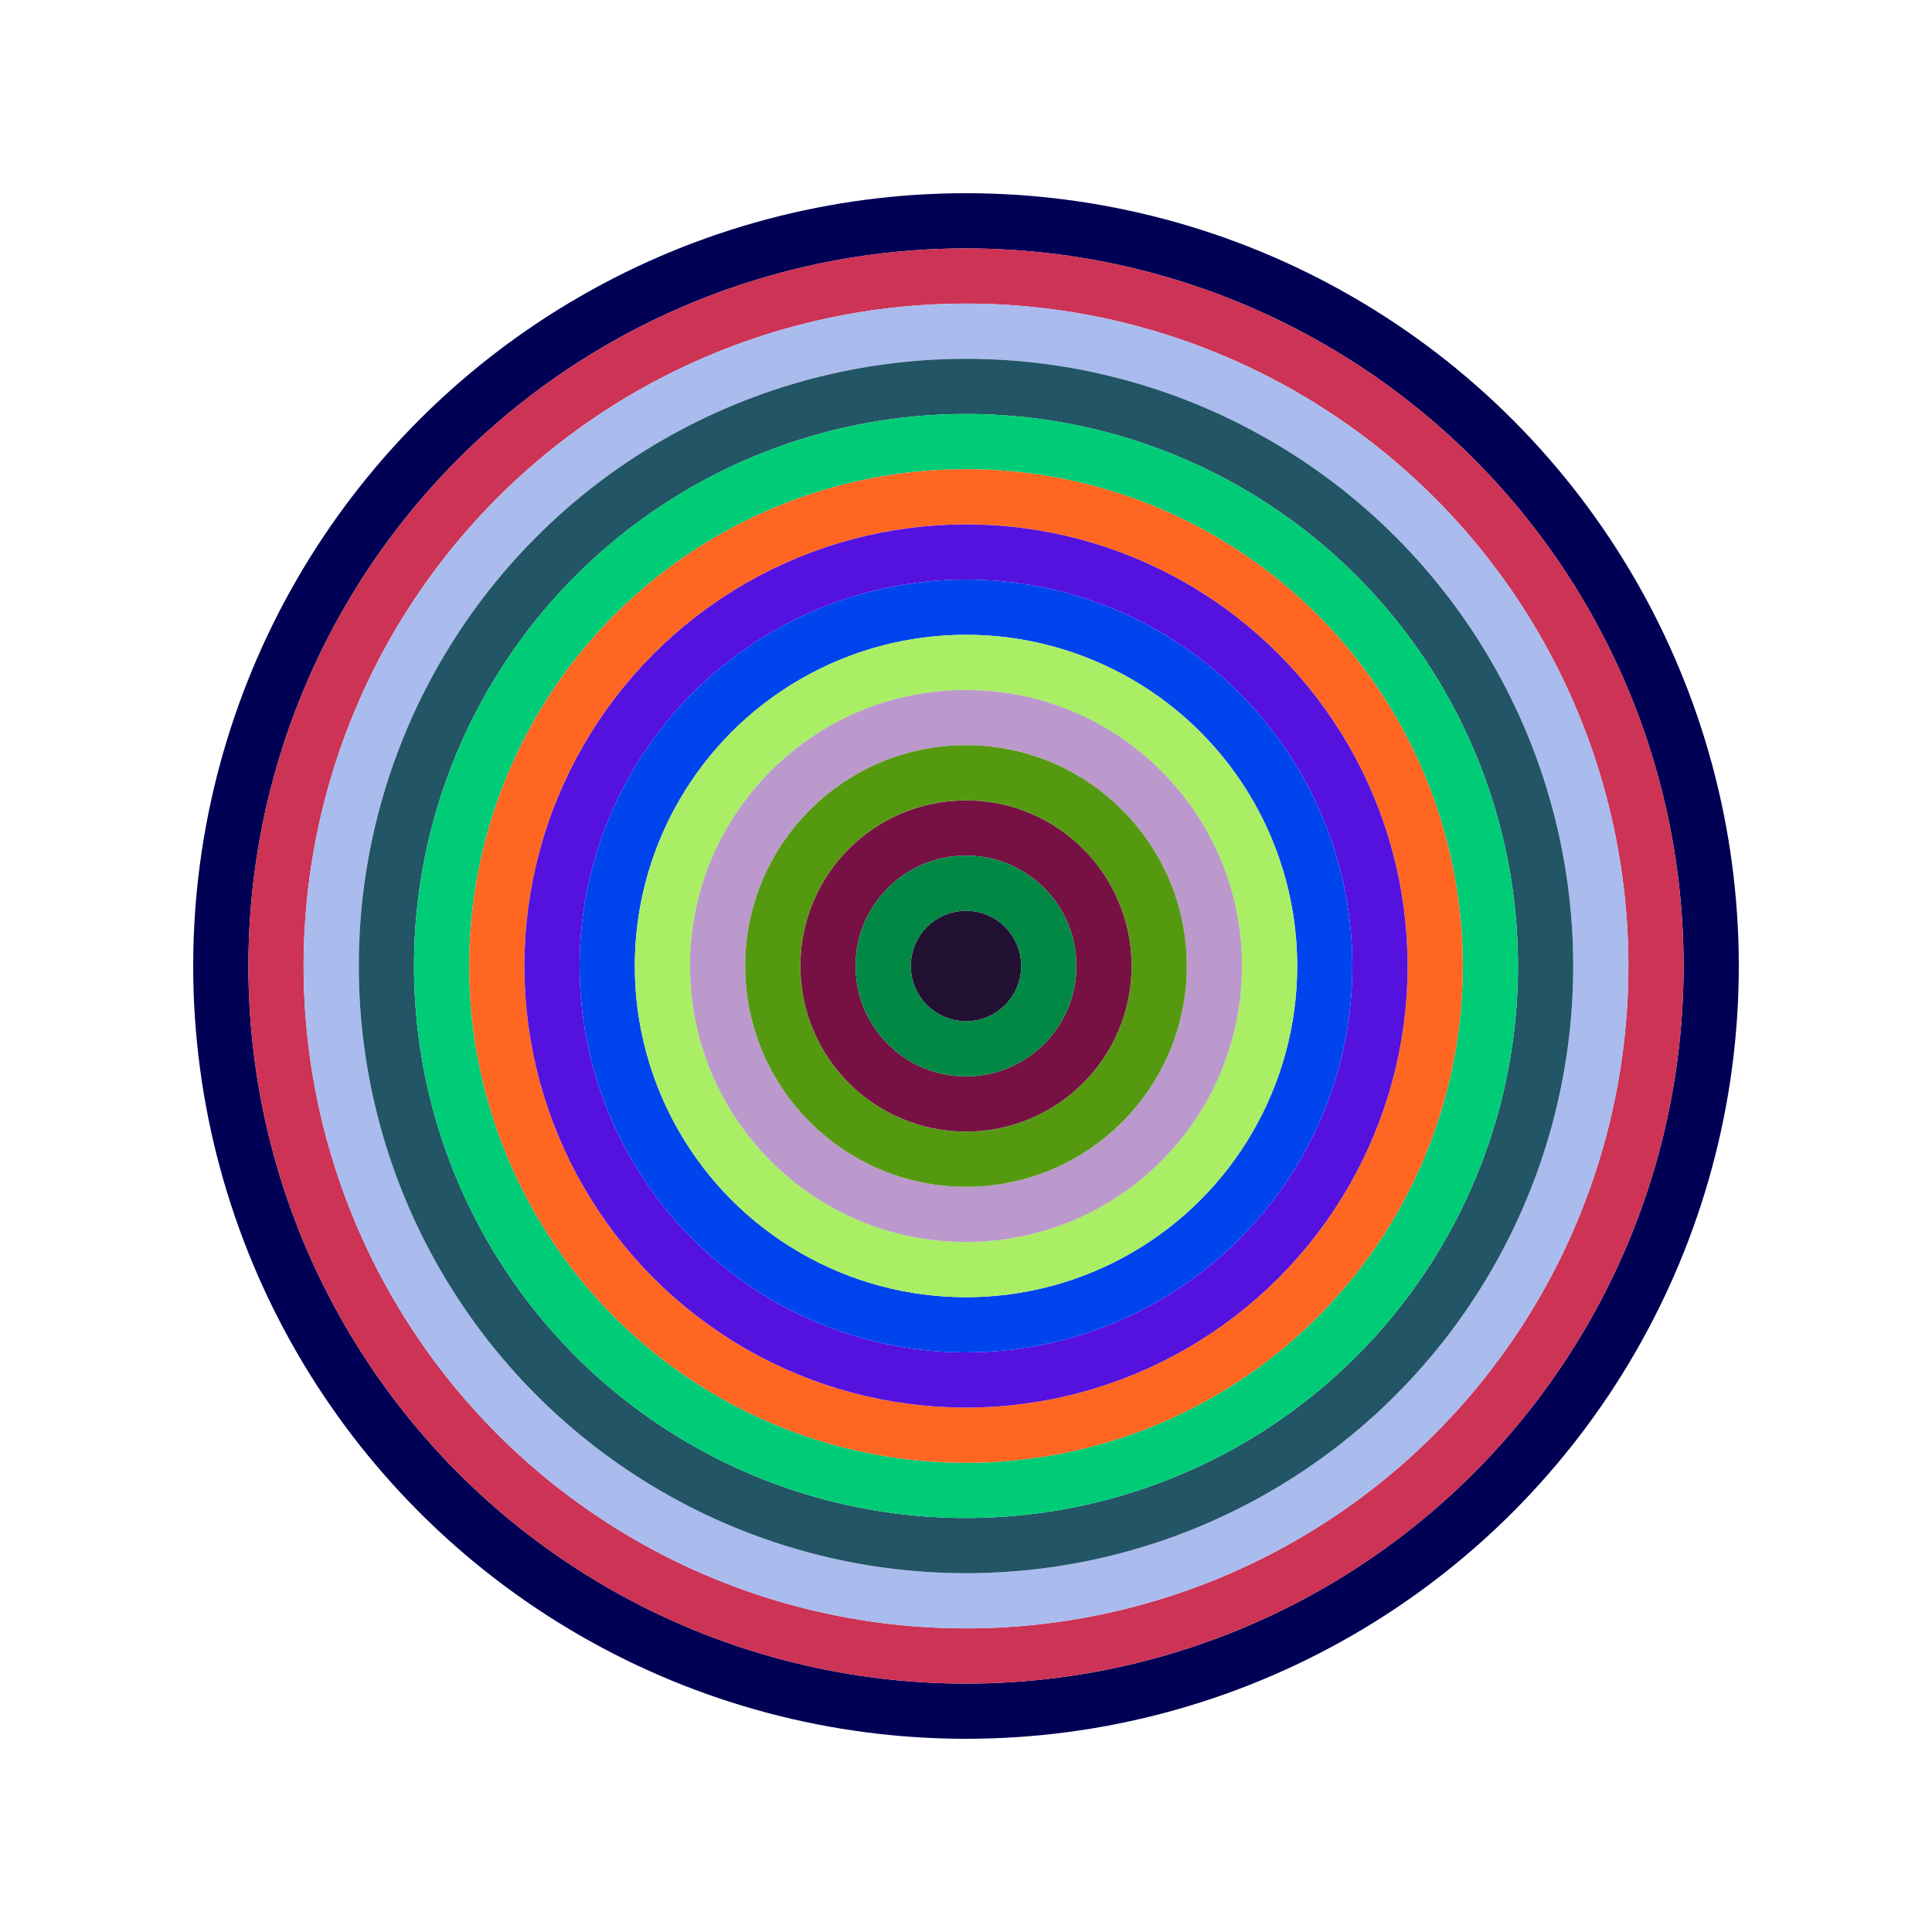 <svg id="0x5C35ABE2560c7F6251D04EAe6B9c591714084213" viewBox="0 0 700 700" xmlns="http://www.w3.org/2000/svg"><style>.a{stroke-width:20;}</style><g class="a" fill="none"><circle cx="350" cy="350" r="270" stroke="#005"></circle><circle cx="350" cy="350" r="250" stroke="#C35"></circle><circle cx="350" cy="350" r="230" stroke="#ABE"></circle><circle cx="350" cy="350" r="210" stroke="#256"></circle><circle cx="350" cy="350" r="190" stroke="#0c7"></circle><circle cx="350" cy="350" r="170" stroke="#F62"></circle><circle cx="350" cy="350" r="150" stroke="#51D"></circle><circle cx="350" cy="350" r="130" stroke="#04E"></circle><circle cx="350" cy="350" r="110" stroke="#Ae6"></circle><circle cx="350" cy="350" r="90" stroke="#B9c"></circle><circle cx="350" cy="350" r="70" stroke="#591"></circle><circle cx="350" cy="350" r="50" stroke="#714"></circle><circle cx="350" cy="350" r="30" stroke="#084"></circle><circle cx="350" cy="350" r="10" stroke="#213"></circle></g></svg>